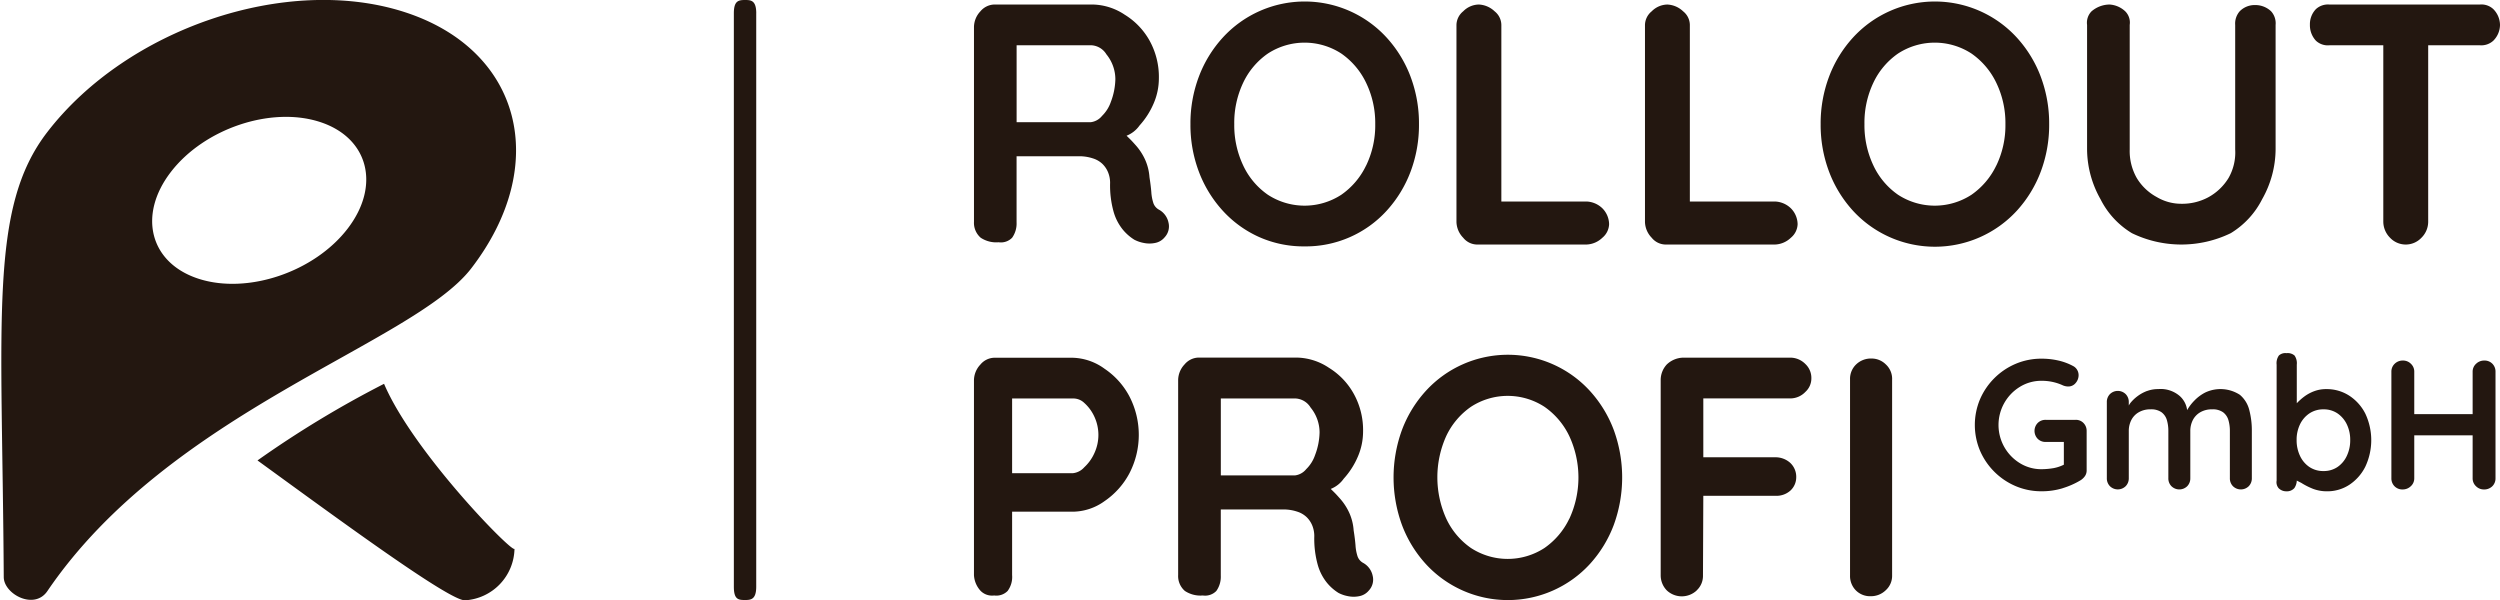 <svg xmlns="http://www.w3.org/2000/svg" width="200" height="48" viewBox="0 0 200 48"><defs><style>      .cls-1 {        fill: #231710;        fill-rule: evenodd;      }    </style></defs><path id="Trennlinie" class="cls-1" d="M79.533,28.619a1.492,1.492,0,0,0-1.1.544,1.853,1.853,0,0,0-.516,1.267V46.008a2.007,2.007,0,0,0,.539,1.268,1.287,1.287,0,0,0,1.077.362,1.268,1.268,0,0,0,1.077-.362,1.876,1.876,0,0,0,.359-1.268V40.936h4.847a4.409,4.409,0,0,0,2.554-.85,6.2,6.2,0,0,0,1.979-2.214,6.683,6.683,0,0,0,0-6.168,6.078,6.078,0,0,0-1.979-2.2,4.517,4.517,0,0,0-2.554-.884H79.533Zm1.436,9.238V31.879h4.847a1.264,1.264,0,0,1,.925.354,3.326,3.326,0,0,1,.808,1.1,3.461,3.461,0,0,1,0,2.921,3.44,3.44,0,0,1-.808,1.128,1.4,1.4,0,0,1-.925.475H80.97ZM129.1,34.393a9.705,9.705,0,0,0-1.9-3.111,8.892,8.892,0,0,0-13.142,0,9.685,9.685,0,0,0-1.9,3.111,11.086,11.086,0,0,0,0,7.608,9.681,9.681,0,0,0,1.9,3.111,8.908,8.908,0,0,0,13.142,0A9.7,9.7,0,0,0,129.1,42,11.086,11.086,0,0,0,129.1,34.393Zm-3.555,7.1a5.977,5.977,0,0,1-1.993,2.35,5.389,5.389,0,0,1-5.87,0,5.876,5.876,0,0,1-1.98-2.35,8.03,8.03,0,0,1,0-6.616,5.9,5.9,0,0,1,1.98-2.337,5.388,5.388,0,0,1,5.87,0,5.983,5.983,0,0,1,1.993,2.35A7.858,7.858,0,0,1,125.548,41.5Zm10.193,5.733a1.567,1.567,0,0,0,.5-1.182l0.027-6.381h5.745a1.679,1.679,0,0,0,1.217-.411,1.444,1.444,0,0,0,.471-1.06,1.523,1.523,0,0,0-.471-1.155,1.751,1.751,0,0,0-1.217-.454h-5.745v-4.71h7a1.671,1.671,0,0,0,1.173-.529,1.448,1.448,0,0,0,.471-1.06,1.527,1.527,0,0,0-.471-1.155,1.7,1.7,0,0,0-1.173-.517H134.65a1.966,1.966,0,0,0-1.306.544,1.83,1.83,0,0,0-.489,1.267V46.008a1.723,1.723,0,0,0,.489,1.224A1.748,1.748,0,0,0,135.741,47.231Zm15.633-16.886a1.568,1.568,0,0,0-.5-1.182,1.614,1.614,0,0,0-1.145-.476,1.7,1.7,0,0,0-1.239.476,1.589,1.589,0,0,0-.484,1.182v15.7a1.633,1.633,0,0,0,.458,1.182,1.6,1.6,0,0,0,1.211.475,1.687,1.687,0,0,0,1.185-.475,1.547,1.547,0,0,0,.512-1.182v-15.7ZM97.307,47.276a1.962,1.962,0,0,0,.356-1.226l0-5.294h5.027a3.472,3.472,0,0,1,1.08.173,1.938,1.938,0,0,1,.754.435,1.982,1.982,0,0,1,.458.679,2.248,2.248,0,0,1,.161.856,7.824,7.824,0,0,0,.283,2.309,4,4,0,0,0,.74,1.426,3.809,3.809,0,0,0,.915.8,2.71,2.71,0,0,0,.754.258,2.228,2.228,0,0,0,.915,0,1.3,1.3,0,0,0,.754-0.448,1.273,1.273,0,0,0,.309-1.182,1.529,1.529,0,0,0-.74-1.019,0.96,0.96,0,0,1-.471-0.543,3.515,3.515,0,0,1-.161-0.87q-0.04-.516-0.149-1.2a4.118,4.118,0,0,0-.336-1.372,4.557,4.557,0,0,0-.781-1.2c-0.332-.371-0.326-0.363-0.715-0.744h0a2.306,2.306,0,0,0,1.038-.819,6.278,6.278,0,0,0,1.131-1.766,5.078,5.078,0,0,0,.417-2.011,5.989,5.989,0,0,0-.754-3.03,5.658,5.658,0,0,0-1.978-2.065,4.773,4.773,0,0,0-2.547-.816h-7.9a1.5,1.5,0,0,0-1.1.544,1.853,1.853,0,0,0-.515,1.267V46.008a1.572,1.572,0,0,0,.539,1.268,2.253,2.253,0,0,0,1.436.362A1.25,1.25,0,0,0,97.307,47.276Zm0.359-15.4h5.925a1.5,1.5,0,0,1,1.256.725,3.165,3.165,0,0,1,.719,1.992,5.358,5.358,0,0,1-.36,1.811,2.859,2.859,0,0,1-.706,1.124,1.377,1.377,0,0,1-.909.506H97.666V31.879Zm67.341,7.181a6.335,6.335,0,0,0,1.471-.656,1.259,1.259,0,0,0,.315-0.309,0.8,0.8,0,0,0,.139-0.486V34.486a0.887,0.887,0,0,0-.249-0.641,0.839,0.839,0,0,0-.629-0.258h-2.4a0.874,0.874,0,0,0-.637.251,0.912,0.912,0,0,0,0,1.267,0.873,0.873,0,0,0,.637.251h1.454v1.819a3.127,3.127,0,0,1-.81.273,5.892,5.892,0,0,1-.966.088,3.259,3.259,0,0,1-1.735-.479,3.581,3.581,0,0,1,0-6.114,3.262,3.262,0,0,1,1.735-.479,4.086,4.086,0,0,1,.863.088,4,4,0,0,1,.776.25,1.088,1.088,0,0,0,.242.088,1.035,1.035,0,0,0,.241.029,0.75,0.75,0,0,0,.6-0.28,0.961,0.961,0,0,0,.234-0.634,0.832,0.832,0,0,0-.11-0.405,0.794,0.794,0,0,0-.329-0.317,4.64,4.64,0,0,0-1.186-.442,5.97,5.97,0,0,0-1.332-.147,5.24,5.24,0,0,0-2.079.413,5.4,5.4,0,0,0-2.848,2.828,5.309,5.309,0,0,0,0,4.125,5.4,5.4,0,0,0,2.848,2.829,5.241,5.241,0,0,0,2.079.413A5.724,5.724,0,0,0,165.007,39.061Zm6.756-7.779a3.042,3.042,0,0,0-.746.405,3.16,3.16,0,0,0-.571.538,1.427,1.427,0,0,0-.143.221h0l0-.272a0.886,0.886,0,0,0-.249-0.641,0.9,0.9,0,0,0-1.259,0,0.886,0.886,0,0,0-.248.641v6.084a0.885,0.885,0,0,0,.248.641,0.9,0.9,0,0,0,1.259,0,0.886,0.886,0,0,0,.249-0.641V34.486a1.911,1.911,0,0,1,.2-0.877,1.519,1.519,0,0,1,.593-0.626,1.827,1.827,0,0,1,.952-0.236,1.42,1.42,0,0,1,.878.236,1.208,1.208,0,0,1,.425.626,3.051,3.051,0,0,1,.117.877v3.771a0.882,0.882,0,0,0,.249.641,0.9,0.9,0,0,0,1.259,0,0.89,0.89,0,0,0,.249-0.641V34.486a1.91,1.91,0,0,1,.2-0.877,1.525,1.525,0,0,1,.593-0.626,1.829,1.829,0,0,1,.952-0.236,1.42,1.42,0,0,1,.878.236,1.208,1.208,0,0,1,.425.626,3.051,3.051,0,0,1,.117.877v3.771a0.886,0.886,0,0,0,.249.641,0.9,0.9,0,0,0,1.259,0,0.886,0.886,0,0,0,.249-0.641V34.486a6.493,6.493,0,0,0-.205-1.687,2.323,2.323,0,0,0-.754-1.215,2.853,2.853,0,0,0-2.767-.184,3.3,3.3,0,0,0-.886.663,3.652,3.652,0,0,0-.564.746h0a1.814,1.814,0,0,0-.578-1.115,2.329,2.329,0,0,0-1.728-.567A2.513,2.513,0,0,0,171.763,31.282Zm13.36,0.022a3.154,3.154,0,0,0-.813.449,4.557,4.557,0,0,0-.567.51V29.172a1.065,1.065,0,0,0-.179-0.728,0.829,0.829,0,0,0-.645-0.19,0.75,0.75,0,0,0-.61.19,1.065,1.065,0,0,0-.179.728v9.276a0.737,0.737,0,0,0,.16.606,0.849,0.849,0,0,0,.629.251,0.788,0.788,0,0,0,.63-0.258,1.151,1.151,0,0,0,.194-0.6s0.209,0.108.358,0.182a5.565,5.565,0,0,0,.956.483,3.108,3.108,0,0,0,1.1.192,3.2,3.2,0,0,0,1.793-.523,3.731,3.731,0,0,0,1.274-1.444,4.982,4.982,0,0,0,0-4.25,3.708,3.708,0,0,0-1.288-1.436,3.326,3.326,0,0,0-1.838-.523A2.691,2.691,0,0,0,185.123,31.3ZM187,33.072a2.213,2.213,0,0,1,.746.877,2.82,2.82,0,0,1,.271,1.26,2.878,2.878,0,0,1-.271,1.26,2.19,2.19,0,0,1-.746.891,1.943,1.943,0,0,1-1.12.324,1.975,1.975,0,0,1-1.128-.324A2.177,2.177,0,0,1,184,36.468a2.892,2.892,0,0,1-.27-1.26,2.833,2.833,0,0,1,.27-1.26,2.2,2.2,0,0,1,.754-0.876,1.978,1.978,0,0,1,1.128-.324A1.945,1.945,0,0,1,187,33.072Zm10.811,1.755v3.431a0.847,0.847,0,0,0,.271.641,0.877,0.877,0,0,0,.622.258,0.917,0.917,0,0,0,.681-0.258,0.871,0.871,0,0,0,.256-0.641V29.742a0.886,0.886,0,0,0-.249-0.641,0.873,0.873,0,0,0-.658-0.258,0.923,0.923,0,0,0-.645.258,0.84,0.84,0,0,0-.278.641v3.39h-4.67v-3.39a0.848,0.848,0,0,0-.271-0.641,0.878,0.878,0,0,0-.622-0.258,0.922,0.922,0,0,0-.673.258,0.86,0.86,0,0,0-.264.641v8.515a0.886,0.886,0,0,0,.249.641,0.873,0.873,0,0,0,.659.258,0.919,0.919,0,0,0,.644-0.258,0.839,0.839,0,0,0,.278-0.641V34.827h4.67ZM80.97,19.019a1.963,1.963,0,0,0,.356-1.226l0-5.294h5.027a3.48,3.48,0,0,1,1.081.173,1.934,1.934,0,0,1,.754.435,1.969,1.969,0,0,1,.458.679,2.235,2.235,0,0,1,.162.856,7.846,7.846,0,0,0,.283,2.309,4,4,0,0,0,.74,1.426,3.8,3.8,0,0,0,.915.8,2.706,2.706,0,0,0,.754.258,2.229,2.229,0,0,0,.915,0,1.3,1.3,0,0,0,.754-0.448,1.275,1.275,0,0,0,.31-1.182,1.531,1.531,0,0,0-.74-1.019,0.958,0.958,0,0,1-.471-0.543,3.565,3.565,0,0,1-.162-0.87q-0.04-.516-0.148-1.2a4.114,4.114,0,0,0-.337-1.372,4.568,4.568,0,0,0-.781-1.2c-0.332-.371-0.327-0.363-0.715-0.743h0a2.31,2.31,0,0,0,1.038-.819,6.3,6.3,0,0,0,1.13-1.766,5.079,5.079,0,0,0,.417-2.011,6,6,0,0,0-.754-3.029A5.661,5.661,0,0,0,89.98,1.178,4.773,4.773,0,0,0,87.433.362h-7.9a1.5,1.5,0,0,0-1.1.544,1.853,1.853,0,0,0-.515,1.267V17.751a1.572,1.572,0,0,0,.539,1.268,2.253,2.253,0,0,0,1.436.362A1.25,1.25,0,0,0,80.97,19.019Zm0.359-15.4h5.925a1.5,1.5,0,0,1,1.257.725,3.167,3.167,0,0,1,.718,1.992,5.375,5.375,0,0,1-.359,1.811,2.868,2.868,0,0,1-.706,1.124,1.379,1.379,0,0,1-.91.506H81.329V3.623Zm31.516,2.514a9.7,9.7,0,0,0-1.9-3.111,8.885,8.885,0,0,0-13.136,0,9.7,9.7,0,0,0-1.9,3.111,10.591,10.591,0,0,0-.673,3.8,10.589,10.589,0,0,0,.673,3.8,9.69,9.69,0,0,0,1.9,3.111,8.811,8.811,0,0,0,2.894,2.106,8.722,8.722,0,0,0,3.661.761,8.749,8.749,0,0,0,6.581-2.866,9.7,9.7,0,0,0,1.9-3.111,10.585,10.585,0,0,0,.673-3.8A10.586,10.586,0,0,0,112.845,6.137Zm-3.553,7.1a5.981,5.981,0,0,1-1.991,2.35,5.385,5.385,0,0,1-5.868,0,5.875,5.875,0,0,1-1.979-2.35,7.506,7.506,0,0,1-.713-3.3,7.483,7.483,0,0,1,.713-3.315,5.9,5.9,0,0,1,1.979-2.337,5.385,5.385,0,0,1,5.868,0,5.987,5.987,0,0,1,1.991,2.35,7.386,7.386,0,0,1,.727,3.3A7.384,7.384,0,0,1,109.292,13.242Zm53.968-7.1a9.7,9.7,0,0,0-1.9-3.111,8.885,8.885,0,0,0-13.135,0,9.7,9.7,0,0,0-1.9,3.111,10.608,10.608,0,0,0-.673,3.8,10.607,10.607,0,0,0,.673,3.8,9.7,9.7,0,0,0,1.9,3.111,8.9,8.9,0,0,0,13.135,0,9.7,9.7,0,0,0,1.9-3.111,10.607,10.607,0,0,0,.673-3.8A10.608,10.608,0,0,0,163.26,6.137Zm-3.553,7.1a5.991,5.991,0,0,1-1.992,2.35,5.385,5.385,0,0,1-5.868,0,5.879,5.879,0,0,1-1.978-2.35,7.5,7.5,0,0,1-.713-3.3,7.478,7.478,0,0,1,.713-3.315,5.9,5.9,0,0,1,1.978-2.337,5.385,5.385,0,0,1,5.868,0,6,6,0,0,1,1.992,2.35,7.4,7.4,0,0,1,.727,3.3A7.4,7.4,0,0,1,159.707,13.242ZM179.174,0.906a1.493,1.493,0,0,0-.359,1.087v9.962a4.111,4.111,0,0,1-.536,2.292,4.318,4.318,0,0,1-1.615,1.535,4.419,4.419,0,0,1-2.158.52,3.839,3.839,0,0,1-1.975-.543,4.18,4.18,0,0,1-1.587-1.512,4.359,4.359,0,0,1-.567-2.292V1.992a1.269,1.269,0,0,0-.359-1.087,2,2,0,0,0-1.257-.543,2.251,2.251,0,0,0-1.436.543,1.3,1.3,0,0,0-.359,1.087v9.962a8.183,8.183,0,0,0,1.077,3.985,6.651,6.651,0,0,0,2.514,2.717,9.064,9.064,0,0,0,7.9,0,6.716,6.716,0,0,0,2.513-2.717,8.183,8.183,0,0,0,1.078-3.985V1.992a1.424,1.424,0,0,0-.359-1.087,1.822,1.822,0,0,0-1.282-.5A1.67,1.67,0,0,0,179.174.906Zm15.081,16.845a1.8,1.8,0,0,1-.539,1.268,1.724,1.724,0,0,1-2.513,0,1.836,1.836,0,0,1-.539-1.268V3.623h-4.309a1.391,1.391,0,0,1-1.077-.362,1.812,1.812,0,0,1-.485-1.281,1.736,1.736,0,0,1,.485-1.255,1.426,1.426,0,0,1,1.077-.362h12.029a1.391,1.391,0,0,1,1.077.362A1.825,1.825,0,0,1,200,1.992a1.807,1.807,0,0,1-.539,1.268,1.423,1.423,0,0,1-1.077.362h-4.129V17.751Zm-59.067-1.63V1.992A1.409,1.409,0,0,0,134.65.906a1.956,1.956,0,0,0-1.257-.543,1.8,1.8,0,0,0-1.257.543,1.438,1.438,0,0,0-.538,1.087V17.751a1.875,1.875,0,0,0,.538,1.268,1.446,1.446,0,0,0,1.078.543h8.8a1.928,1.928,0,0,0,1.256-.543,1.468,1.468,0,0,0,.539-1.087,1.843,1.843,0,0,0-.539-1.268,1.928,1.928,0,0,0-1.256-.543h-6.823Zm-15.08,0V1.992a1.41,1.41,0,0,0-.539-1.087,1.956,1.956,0,0,0-1.257-.543,1.793,1.793,0,0,0-1.256.543,1.439,1.439,0,0,0-.539,1.087V17.751a1.872,1.872,0,0,0,.539,1.268,1.442,1.442,0,0,0,1.077.543h8.8a1.931,1.931,0,0,0,1.257-.543,1.471,1.471,0,0,0,.538-1.087,1.846,1.846,0,0,0-.538-1.268,1.931,1.931,0,0,0-1.257-.543h-6.822ZM0.3,46.172c0.011,1.352,2.437,2.66,3.487,1.119C13.6,32.857,33.026,27.547,37.7,21.47c6.4-8.324,4-17.509-5.373-20.516s-22.152,1.3-28.553,9.627C-0.9,16.658.177,25.518,0.3,46.172ZM15.907,22.307C12,21.054,11,17.227,13.668,13.759s7.994-5.264,11.9-4.011,4.906,5.08,2.239,8.548S19.81,23.56,15.907,22.307Zm14.818,8.4C33.076,36.222,41.2,44.468,41.16,43.887a4.216,4.216,0,0,1-3.976,4.139C35.892,48.01,27.432,41.8,20.6,36.835A82.415,82.415,0,0,1,30.724,30.705ZM60.5,1.062C60.5,0.045,60.087,0,59.627,0c-0.536,0-.919.048-0.919,1.065V46.936c0,1.017.354,1.065,0.89,1.065,0.479,0,.9-0.048.9-1.065V1.062Z"></path></svg>